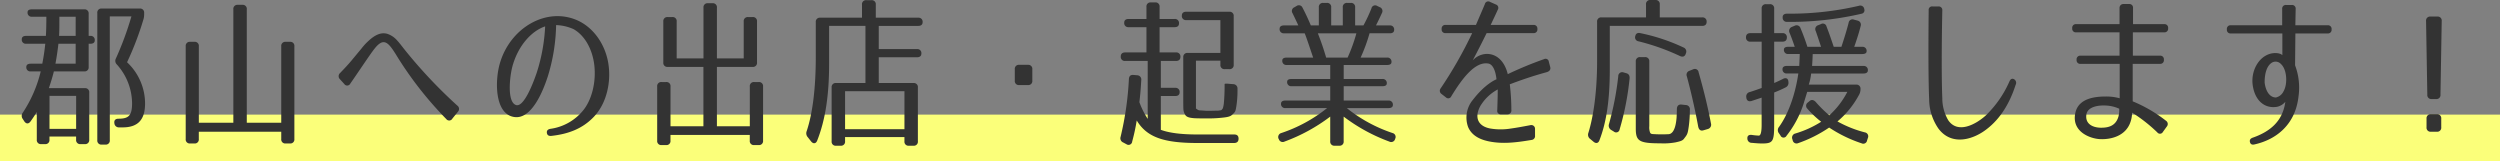 <svg xmlns="http://www.w3.org/2000/svg" width="800" height="51.674" viewBox="0 0 800 51.674"><rect x="0" y="0" width="800" height="51.674" fill="#808080" stroke="none"/><g data-name="グループ 495"><g data-name="グループ 50"><path data-name="長方形 57" fill="#fbff7a" d="M0 36.674h800v15H0z"/><path data-name="パス 1510" d="M46.126 4.53v-.36a1.286 1.286 0 00-1.4-1.441h-12.19a1.286 1.286 0 00-1.4 1.441v40.663a1.286 1.286 0 001.4 1.441h1.2a1.286 1.286 0 001.4-1.441V5.25h6.92A100.613 100.613 0 0137.1 18.685a1.608 1.608 0 00.3 1.956 18.78 18.78 0 014.865 12.353c0 3.963-1.053 4.993-4.363 4.993-.953 0-1.454.515-1.3 1.441a1.416 1.416 0 001.498 1.334h1.153c4.964 0 7.171-2.522 7.171-7.669A18.157 18.157 0 0040.66 19.92a97.408 97.408 0 005.265-13.795 5.341 5.341 0 00.201-1.595zM27.171 28.207H15.638c.8-2.368 1.3-4.118 1.6-5.353h9.732a1.286 1.286 0 001.4-1.441v-7.412h.552c.9 0 1.4-.36 1.4-1.081a1.286 1.286 0 00-1.4-1.441h-.552V4.427a1.286 1.286 0 00-1.4-1.441H10.222c-.9 0-1.4.309-1.4.927a1.286 1.286 0 001.4 1.441h4.613c0 2.368-.05 4.478-.15 6.125H8.367c-.9 0-1.4.36-1.4 1.081a1.286 1.286 0 001.4 1.441h6.118a66.557 66.557 0 01-.953 6.383H9.821c-.9 0-1.4.36-1.4 1.029a1.286 1.286 0 001.4 1.441h3.209a41.52 41.52 0 01-5.716 13.177 1.657 1.657 0 00-.05 2.007l.5.772c.6.875 1.354.927 2.006.051.7-.978 1.4-2.007 2.006-3.037v8.853a1.286 1.286 0 001.4 1.441h1.254a1.286 1.286 0 001.4-1.441v-.978h8.525v.978a1.286 1.286 0 001.4 1.441h1.4a1.286 1.286 0 001.4-1.441V29.648a1.286 1.286 0 00-1.384-1.441zm-2.959-16.729H18.9c.1-1.287.1-3.243.1-6.125h5.215zm0 8.9h-6.468c.4-2.162.7-4.221.953-6.383h5.516zm-8.374 10.3h8.525V41.23h-8.525zm44.98 15.236h1.4a1.286 1.286 0 001.4-1.441v-2.317H90v2.316a1.286 1.286 0 001.4 1.441h1.4a1.286 1.286 0 001.4-1.441V14.824a1.286 1.286 0 00-1.4-1.441h-1.4a1.286 1.286 0 00-1.4 1.441v24.45H78.971V2.985a1.286 1.286 0 00-1.4-1.441h-1.5a1.286 1.286 0 00-1.4 1.441v36.289H63.626v-24.45a1.286 1.286 0 00-1.4-1.441h-1.4a1.286 1.286 0 00-1.4 1.441v29.649a1.286 1.286 0 001.392 1.441zm47.989-20.538l1.354 1.493a1.119 1.119 0 001.956-.154c2.257-3.191 6.419-9.522 7.722-11.118 2.908-3.706 4.363-2.11 6.77 1.7a115.641 115.641 0 0016.2 20.8 1.159 1.159 0 001.956-.154l1.755-2.162a1.315 1.315 0 00-.2-2.007 156.323 156.323 0 01-17.15-18.273c-.3-.412-.652-.824-1-1.287-.351-.412-.7-.875-1.1-1.287a7.069 7.069 0 00-3.009-2.059c-2.206-.721-4.262.515-5.967 2.059a18.356 18.356 0 00-2.357 2.522l-3.159 3.809c-1.153 1.39-2.557 2.882-3.761 4.118a1.342 1.342 0 00-.01 2zm81.134 12.1c4.312-4.478 5.666-11.427 4.714-17.243-1.053-6.331-4.914-11.478-9.828-13.692C174.948 2.11 163.364 8.802 160 20.126c-1.65 5.456-1.8 16.214 4.417 17.295 5.767 1.029 9.477-8.647 10.881-12.971a58.826 58.826 0 002.658-16.42 14.835 14.835 0 015.566 1.287c3.761 2.11 6.118 6.691 6.669 11.633.552 5.1-.652 10.4-3.209 13.9a16.382 16.382 0 01-10.882 6.38c-.8.154-1.2.566-1.1 1.287s.552 1.029 1.354.978c5.313-.567 9.927-2.214 13.587-6.023zm-26.025-16.014c1.755-6.691 6.068-11.53 10.53-13.023a56.921 56.921 0 01-2.657 14.723c-1.1 3.243-4.112 11.273-6.669 10.449-2.909-.977-2.006-9.007-1.204-12.149zm49.744-.051h11.433v18.995h-10.53V27.692a1.286 1.286 0 00-1.4-1.441H211.7a1.286 1.286 0 00-1.4 1.441v17.295a1.286 1.286 0 001.4 1.441h1.454a1.286 1.286 0 001.4-1.441v-1.8h25.373v1.8a1.286 1.286 0 001.4 1.441h1.454a1.286 1.286 0 001.4-1.441V27.692a1.286 1.286 0 00-1.4-1.441h-1.441a1.286 1.286 0 00-1.4 1.441v12.714h-10.53V21.413h11.433a1.286 1.286 0 001.4-1.441V6.897a1.286 1.286 0 00-1.4-1.441h-1.454a1.286 1.286 0 00-1.4 1.441v11.787h-8.575V2.471a1.286 1.286 0 00-1.4-1.441h-1.5a1.286 1.286 0 00-1.4 1.441v16.214h-8.575V6.897a1.286 1.286 0 00-1.4-1.441h-1.479a1.286 1.286 0 00-1.4 1.441v13.074a1.286 1.286 0 001.4 1.442zm62.18-19.92v4.171h-13.389a1.286 1.286 0 00-1.4 1.441V18.17c0 9.934-1 18.067-2.908 23.78a1.859 1.859 0 00.351 1.956l1.053 1.338c.7.875 1.555.772 1.956-.257 2.608-6.589 3.811-14.515 3.811-24.45V8.287h11.634v18.275h-9.427a1.286 1.286 0 00-1.4 1.441v17.19a1.286 1.286 0 001.4 1.441h1.5a1.286 1.286 0 001.4-1.441v-1.338h19v1.338a1.286 1.286 0 001.4 1.441h1.5a1.286 1.286 0 001.4-1.441V28.001a1.286 1.286 0 00-1.384-1.439H281.2v-8.236h12.24c.9 0 1.4-.412 1.4-1.184a1.286 1.286 0 00-1.4-1.441H281.2V8.289h12.637c.9 0 1.4-.412 1.4-1.184a1.286 1.286 0 00-1.4-1.441h-13.585V1.495a1.286 1.286 0 00-1.4-1.441h-1.6a1.286 1.286 0 00-1.413 1.439zm-5.416 27.694h19v12.148h-19zm58.519-8.442h-2.808a1.286 1.286 0 00-1.4 1.441v3.6a1.286 1.286 0 001.4 1.441h2.808a1.286 1.286 0 001.4-1.441v-3.6a1.286 1.286 0 00-1.4-1.44zM383.3 45.762h11.583c.9 0 1.4-.412 1.454-1.235.05-.978-.4-1.493-1.354-1.493H383.3c-5.416 0-9.227-.515-11.834-1.493V30.729h4.613c.9 0 1.4-.412 1.4-1.184a1.286 1.286 0 00-1.4-1.441h-4.613v-8.6h4.864c.9 0 1.4-.463 1.4-1.287a1.286 1.286 0 00-1.4-1.441h-5.265V8.695h4.814c.9 0 1.4-.412 1.4-1.184a1.286 1.286 0 00-1.4-1.441h-4.814V2.21a1.286 1.286 0 00-1.4-1.441h-1.4a1.286 1.286 0 00-1.4 1.441v3.86h-5.716c-.9 0-1.4.412-1.4 1.184a1.286 1.286 0 001.4 1.441h5.716v8.081h-6.82c-.9 0-1.4.463-1.4 1.287a1.286 1.286 0 001.4 1.441h7.221v18.534a25.608 25.608 0 01-2.666-5.353c.251-1.956.451-4.272.6-7a1.36 1.36 0 00-1.3-1.6l-1.153-.1c-.953-.1-1.454.36-1.5 1.338a100.465 100.465 0 01-2.658 18.479 1.448 1.448 0 00.852 1.8l1.053.566a1.162 1.162 0 001.805-.875 63.251 63.251 0 001.454-6.743c3.247 5.356 8.565 7.212 19.547 7.212zm8.575-18.839v.1a60.935 60.935 0 01-.251 6.125c-.1.875-.351 1.544-.251 1.441-.652.772-.2.618-1.6.824-1.153 0-2.156.051-3.159.051-.8 0-1.7-.1-2.808-.154-.5-.051-.852-.463-1.1-.566V19.405h7.823v1.287a1.286 1.286 0 001.4 1.441h1.454a1.286 1.286 0 001.4-1.441V5.199a1.286 1.286 0 00-1.4-1.441h-13.79c-.9 0-1.4.412-1.4 1.235a1.286 1.286 0 001.4 1.441h10.932v10.5h-10.48a1.286 1.286 0 00-1.4 1.441v13.387c0 1.441 0 2.522.05 3.346a4.028 4.028 0 00.552 1.6c.4.772 1.454 1.029 3.109 1.132 1.2.051 2.557.051 4.012.051a39.293 39.293 0 004.513-.206c1.555-.154 2.658-.309 3.31-.875 1.2-1.081 1.153-1.132 1.454-2.882a32.939 32.939 0 00.351-5.456 1.38 1.38 0 00-1.354-1.544l-1.3-.1c-.916-.114-1.467-.066-1.467.092zm38.11 5.25v-4.584h12.386c.9 0 1.4-.309 1.4-.875a1.286 1.286 0 00-1.4-1.441h-12.386v-4.478h13.89c.9 0 1.4-.309 1.4-.927a1.286 1.286 0 00-1.4-1.441H435.4a54.019 54.019 0 002.858-7.772h6.469c.9 0 1.4-.36 1.4-1.081a1.286 1.286 0 00-1.4-1.441h-4.413a95.89 95.89 0 001.905-3.963 1.313 1.313 0 00-.752-1.9l-.752-.36a1.21 1.21 0 00-1.855.772 50.469 50.469 0 01-2.557 5.456h-2.658V2.373a1.286 1.286 0 00-1.4-1.441h-1.153a1.286 1.286 0 00-1.4 1.441v5.765h-3.711V2.373a1.286 1.286 0 00-1.4-1.441h-1.153a1.286 1.286 0 00-1.4 1.441v5.765h-2.557c-.8-1.9-1.655-3.758-2.658-5.662a1.266 1.266 0 00-1.905-.566l-.7.412a1.284 1.284 0 00-.6 1.9c.5 1.029 1.153 2.368 1.855 3.912h-4.583c-.9 0-1.4.36-1.4 1.081a1.286 1.286 0 001.4 1.441h6.62c.6 1.441 1.454 4.066 2.708 7.772h-8.474c-.9 0-1.4.309-1.4.927a1.286 1.286 0 001.4 1.441h13.94v4.478h-12.387c-.9 0-1.4.309-1.4.875a1.286 1.286 0 001.4 1.441h12.386v4.581h-14.342c-.9 0-1.4.36-1.4.978a1.286 1.286 0 001.4 1.441h13.339a47.368 47.368 0 01-14.642 7.978 1.325 1.325 0 00-.852 1.9l.05.051a1.288 1.288 0 001.855.772 56.135 56.135 0 0014.592-7.978v7.875a1.286 1.286 0 001.4 1.441h1.5a1.286 1.286 0 001.4-1.441v-7.87a56.135 56.135 0 0014.592 7.978 1.288 1.288 0 001.855-.772v-.051a1.279 1.279 0 00-.8-1.9 47.368 47.368 0 01-14.642-7.978h13.339c.9 0 1.4-.36 1.4-.978a1.286 1.286 0 00-1.4-1.441zm1.254-13.743h-6.87a85.34 85.34 0 00-2.658-7.772h12.336a53.093 53.093 0 01-2.809 7.769zm64.837 3.032l-.451-1.7a1.045 1.045 0 00-1.554-.824 116.962 116.962 0 00-11.583 4.787c-1.906-7.669-8.324-7.669-11.232-4.375a322.053 322.053 0 004.463-8.75h14.991a1.151 1.151 0 001.254-1.287v-.051a1.151 1.151 0 00-1.254-1.287h-13.69c1-2.11 1.805-3.809 2.257-4.838a1.13 1.13 0 00-.6-1.7l-1.855-.824a1.1 1.1 0 00-1.655.669c-.652 1.6-1.906 4.427-2.858 6.691h-9.728a1.151 1.151 0 00-1.254 1.287v.051a1.151 1.151 0 001.254 1.287h8.519a134.959 134.959 0 01-10.076 17.664 1.236 1.236 0 00.251 1.8l1.4 1.081a1.066 1.066 0 001.755-.36c3.31-5.4 7.522-11.221 11.834-10.449 1.5.257 2.357 2.471 2.608 5.044-.4.154-3.661 1.544-7.522 6.537a8.848 8.848 0 00-1.55 8.747c1.254 2.934 4.112 4.015 6.419 4.53 4.513.978 8.976.412 13.89-.412a1.226 1.226 0 001.1-1.39v-2.16a1.181 1.181 0 00-1.454-1.184c-2.457.463-4.363.824-6.268 1.081a20.1 20.1 0 01-6.569 0c-3.711-.669-5.315-3.294-3.209-7.206a14.542 14.542 0 015.566-5.3c0 1.75-.05 3.655-.15 6.64a1.127 1.127 0 001.254 1.338h2.056a1.238 1.238 0 001.2-1.441 69.478 69.478 0 00-.5-8.184c3.711-1.39 7.07-2.574 11.734-3.86.956-.26 1.407-.826 1.207-1.652zm48.64-15.9h-13.589V1.444a1.286 1.286 0 00-1.4-1.441h-1.6a1.286 1.286 0 00-1.4 1.441v4.118h-14.254a1.286 1.286 0 00-1.4 1.441v12.611c0 9.574-1.153 17.655-2.808 22.957a1.66 1.66 0 00.6 1.9l1.053.875c.8.669 1.555.515 1.906-.463 2.307-5.971 3.31-13.126 3.31-22.8V8.287h29.586c.9 0 1.4-.463 1.4-1.287a1.286 1.286 0 00-1.404-1.438zm-5.265 11.63l.05-.154a1.38 1.38 0 00-.8-1.853 61.041 61.041 0 00-13.79-4.581c-.9-.206-1.454.154-1.6.875a1.278 1.278 0 001.053 1.75 71.31 71.31 0 0113.081 4.633c1.003.514 1.705.256 2.006-.67zm-16 2.522v21.413c0 4.015 1.053 4.735 7.873 4.735a21.113 21.113 0 004.864-.309c1.6-.36 2.307-.515 2.858-1.39 1-1.235 1.053-1.647 1.354-3.655a40.048 40.048 0 00.351-5.3 1.338 1.338 0 00-1.3-1.6l-1.351-.146c-.953-.1-1.454.412-1.5 1.39 0 1.081-.05 1.75-.1 2.882-.1.978-.4 4.941-2.457 5.2a43.759 43.759 0 01-4.563 0c-.6-.051-1.2.051-1.454-.515a4.758 4.758 0 01-.251-2.059V19.714a1.286 1.286 0 00-1.4-1.441h-1.5a1.286 1.286 0 00-1.42 1.441zm21.663 21.979l1.4-.412a1.408 1.408 0 001-1.75c-1.053-5.559-2.407-10.964-3.961-16.42a1.213 1.213 0 00-1.755-.927l-1.153.463a1.332 1.332 0 00-.852 1.8 200.065 200.065 0 013.61 15.957c.21 1.135.812 1.598 1.714 1.289zM520.4 23.42l-.9-.257a1.247 1.247 0 00-1.655 1.184 93.853 93.853 0 01-2.965 15.339 1.6 1.6 0 00.7 1.9l.852.515a1.128 1.128 0 001.855-.721 87.918 87.918 0 003.159-16.06c.154-1.076-.246-1.694-1.046-1.9zm45.933-22.082h-1.2a1.286 1.286 0 00-1.4 1.441v7.824h-3.61c-.9 0-1.4.463-1.4 1.287a1.286 1.286 0 001.4 1.441h3.61v14.825c-1.7.618-2.958 1.029-3.761 1.287a1.437 1.437 0 00-1.165 1.647v.051c.1 1.029.7 1.441 1.655 1.184l3.259-1.081v8.7c0 2.934-.5 3.5-.953 3.449a18.975 18.975 0 01-2.106-.206c-1-.154-1.555.257-1.5 1.081a1.361 1.361 0 001.4 1.441c1.6.154 2.708.206 3.259.206 3.56 0 3.911-.618 3.911-6.125V29.597a41.285 41.285 0 003.61-1.6 1.6 1.6 0 00.953-1.75v-.051c-.05-1.081-.752-1.441-1.7-.978-1.053.566-2.006.978-2.858 1.338V13.331h2.658c.9 0 1.4-.463 1.4-1.287a1.286 1.286 0 00-1.4-1.441h-2.658V2.779a1.286 1.286 0 00-1.408-1.441zM571.899 7a100.707 100.707 0 0023.869-2.625 1.091 1.091 0 00.8-1.441 1.269 1.269 0 00-1.7-1.081 97.459 97.459 0 01-23.017 2.522c-.953 0-1.454.463-1.4 1.235A1.307 1.307 0 00571.895 7zm7.121 25.376l-.5.412a1.278 1.278 0 00-.15 2.007 31.966 31.966 0 004.406 4.167 32.614 32.614 0 01-8.276 3.76 1.349 1.349 0 00-.953 1.8l.1.309a1.263 1.263 0 001.755.978 42.159 42.159 0 009.929-4.993 43.235 43.235 0 0010.38 5.044 1.225 1.225 0 001.755-.927l.251-.772a1.277 1.277 0 00-.953-1.8 36.675 36.675 0 01-8.775-3.5 28.835 28.835 0 006.97-8.647 3.52 3.52 0 00.4-1.7 1.286 1.286 0 00-1.4-1.441h-15.144a17.98 17.98 0 00.752-3.552h16.748c.9 0 1.4-.36 1.4-.978a1.286 1.286 0 00-1.4-1.441h-16.447c.05-.875.15-2.059.2-3.809h15.846c.9 0 1.4-.309 1.4-.875a1.286 1.286 0 00-1.4-1.441h-2.557c.852-2.419 1.555-4.633 2.056-6.64a1.34 1.34 0 00-1-1.75l-1.153-.309a1.246 1.246 0 00-1.7 1.029c-.652 2.522-1.454 5.1-2.307 7.669h-2.457c-.652-1.9-1.354-4.066-2.307-6.486a1.2 1.2 0 00-1.805-.772l-.9.36a1.306 1.306 0 00-.752 1.853c.5 1.39 1.053 3.088 1.7 5.044h-4.363a74.85 74.85 0 00-2.206-5.971 1.319 1.319 0 00-1.855-.772l-.852.36a1.364 1.364 0 00-.8 1.9q.827 2.007 1.655 4.478h-2.056c-.9 0-1.4.309-1.4.875a1.286 1.286 0 001.4 1.441h3.661c-.05 2.059-.15 3.346-.15 3.809h-3.961c-.9 0-1.4.36-1.4.978a1.286 1.286 0 001.4 1.441h3.661c-1.066 7.37-3.521 13.448-6.179 17.098a1.59 1.59 0 00-.05 2.007l.5.721a1.07 1.07 0 001.956.1 32.616 32.616 0 005.416-10.14l1.2-3.912h12.841a26.121 26.121 0 01-5.767 7.515 37.26 37.26 0 01-4.162-4.066c-.751-.924-1.554-1.075-2.206-.461zm41.265-30.314h-1.855a1.093 1.093 0 00-1.254 1.235c-.05 4.581-.2 20.332.15 28.413a16.7 16.7 0 002.959 9.42c4.262 5.713 11.283 3.552 15.645.051 4.162-3.243 7.171-8.081 9.076-14.052a1.308 1.308 0 00-.552-1.8c-.6-.309-1.1-.051-1.454.772a34.075 34.075 0 01-7.622 10.912c-3.36 2.985-9.026 5.868-11.985 1.39a13.9 13.9 0 01-1.855-6.953c-.351-8.287-.1-23.575 0-28.1a1.151 1.151 0 00-1.253-1.288zm62.18 30.369V20.435h8.725a1.151 1.151 0 001.254-1.287v-.051a1.151 1.151 0 00-1.254-1.287h-8.675v-7.464h10.029a1.151 1.151 0 001.256-1.284v-.051a1.151 1.151 0 00-1.254-1.287h-9.979V2.577a1.151 1.151 0 00-1.254-1.287h-1.805a1.215 1.215 0 00-1.254 1.338v5.1h-13.89a1.151 1.151 0 00-1.254 1.287v.051a1.151 1.151 0 001.254 1.287h13.89v7.464h-12.488a1.151 1.151 0 00-1.254 1.287v.051a1.151 1.151 0 001.254 1.287H678.3V31.45a15.9 15.9 0 00-4.513-.566c-3.259 0-8.675.515-9.678 5.25-1.3 5.971 4.663 8.236 7.923 8.39 3.56.154 8.324-1.029 9.778-5.662a9.275 9.275 0 00.451-2.831 49.742 49.742 0 018.073 6.331 1.065 1.065 0 001.805-.154l1.261-1.746a1.236 1.236 0 00-.251-1.8 45.249 45.249 0 00-10.685-6.234zm-8.726 1.331a11.641 11.641 0 014.413 1.029 8.458 8.458 0 01-.251 2.522c-.9 3.088-3.36 3.6-5.767 3.552-2.206-.051-4.864-1.029-4.513-4.066.301-2.775 4.112-3.137 6.118-3.037zm71.105-25.685h-10.33l.1-5.2a1.151 1.151 0 00-1.254-1.287h-1.805a1.151 1.151 0 00-1.255 1.292v5.2h-16.445a1.151 1.151 0 00-1.254 1.287v.051a1.151 1.151 0 001.254 1.287h16.5v6.949c-.7-.721-2.557-.875-4.012-.412-3.761 1.132-5.967 5.559-5.516 9.677.6 5.2 3.811 7.927 7.823 7.258a4.789 4.789 0 002.658-1.6c-.852 6.331-5.014 9.574-10.43 11.478q-1.128.386-.9 1.39c.15.669.652.978 1.454.772 7.121-1.6 13.088-6.434 14.091-15.339a20.288 20.288 0 00-1.1-9.986l.1-10.192h10.33a1.151 1.151 0 001.254-1.287v-.051a1.151 1.151 0 00-1.262-1.283zM729.9 20.486c1.956 1.75 2.206 6.434.8 8.8a3.588 3.588 0 01-2.4 1.907c-2.106 0-3.31-2.213-3.61-4.736-.05-2.985.752-5.662 2.557-6.537a2.321 2.321 0 012.653.566zm51.049 9.776l.4-23.523a1.286 1.286 0 00-1.4-1.441h-2.209a1.286 1.286 0 00-1.4 1.441l.4 23.523a1.286 1.286 0 001.4 1.441h1.4a1.286 1.286 0 001.409-1.441zm-1.149 6.284h-1.91a1.286 1.286 0 00-1.4 1.441v2.728a1.286 1.286 0 001.4 1.441h1.91a1.286 1.286 0 001.4-1.441v-2.728a1.286 1.286 0 00-1.4-1.441z" fill="#333"/></g></g></svg>